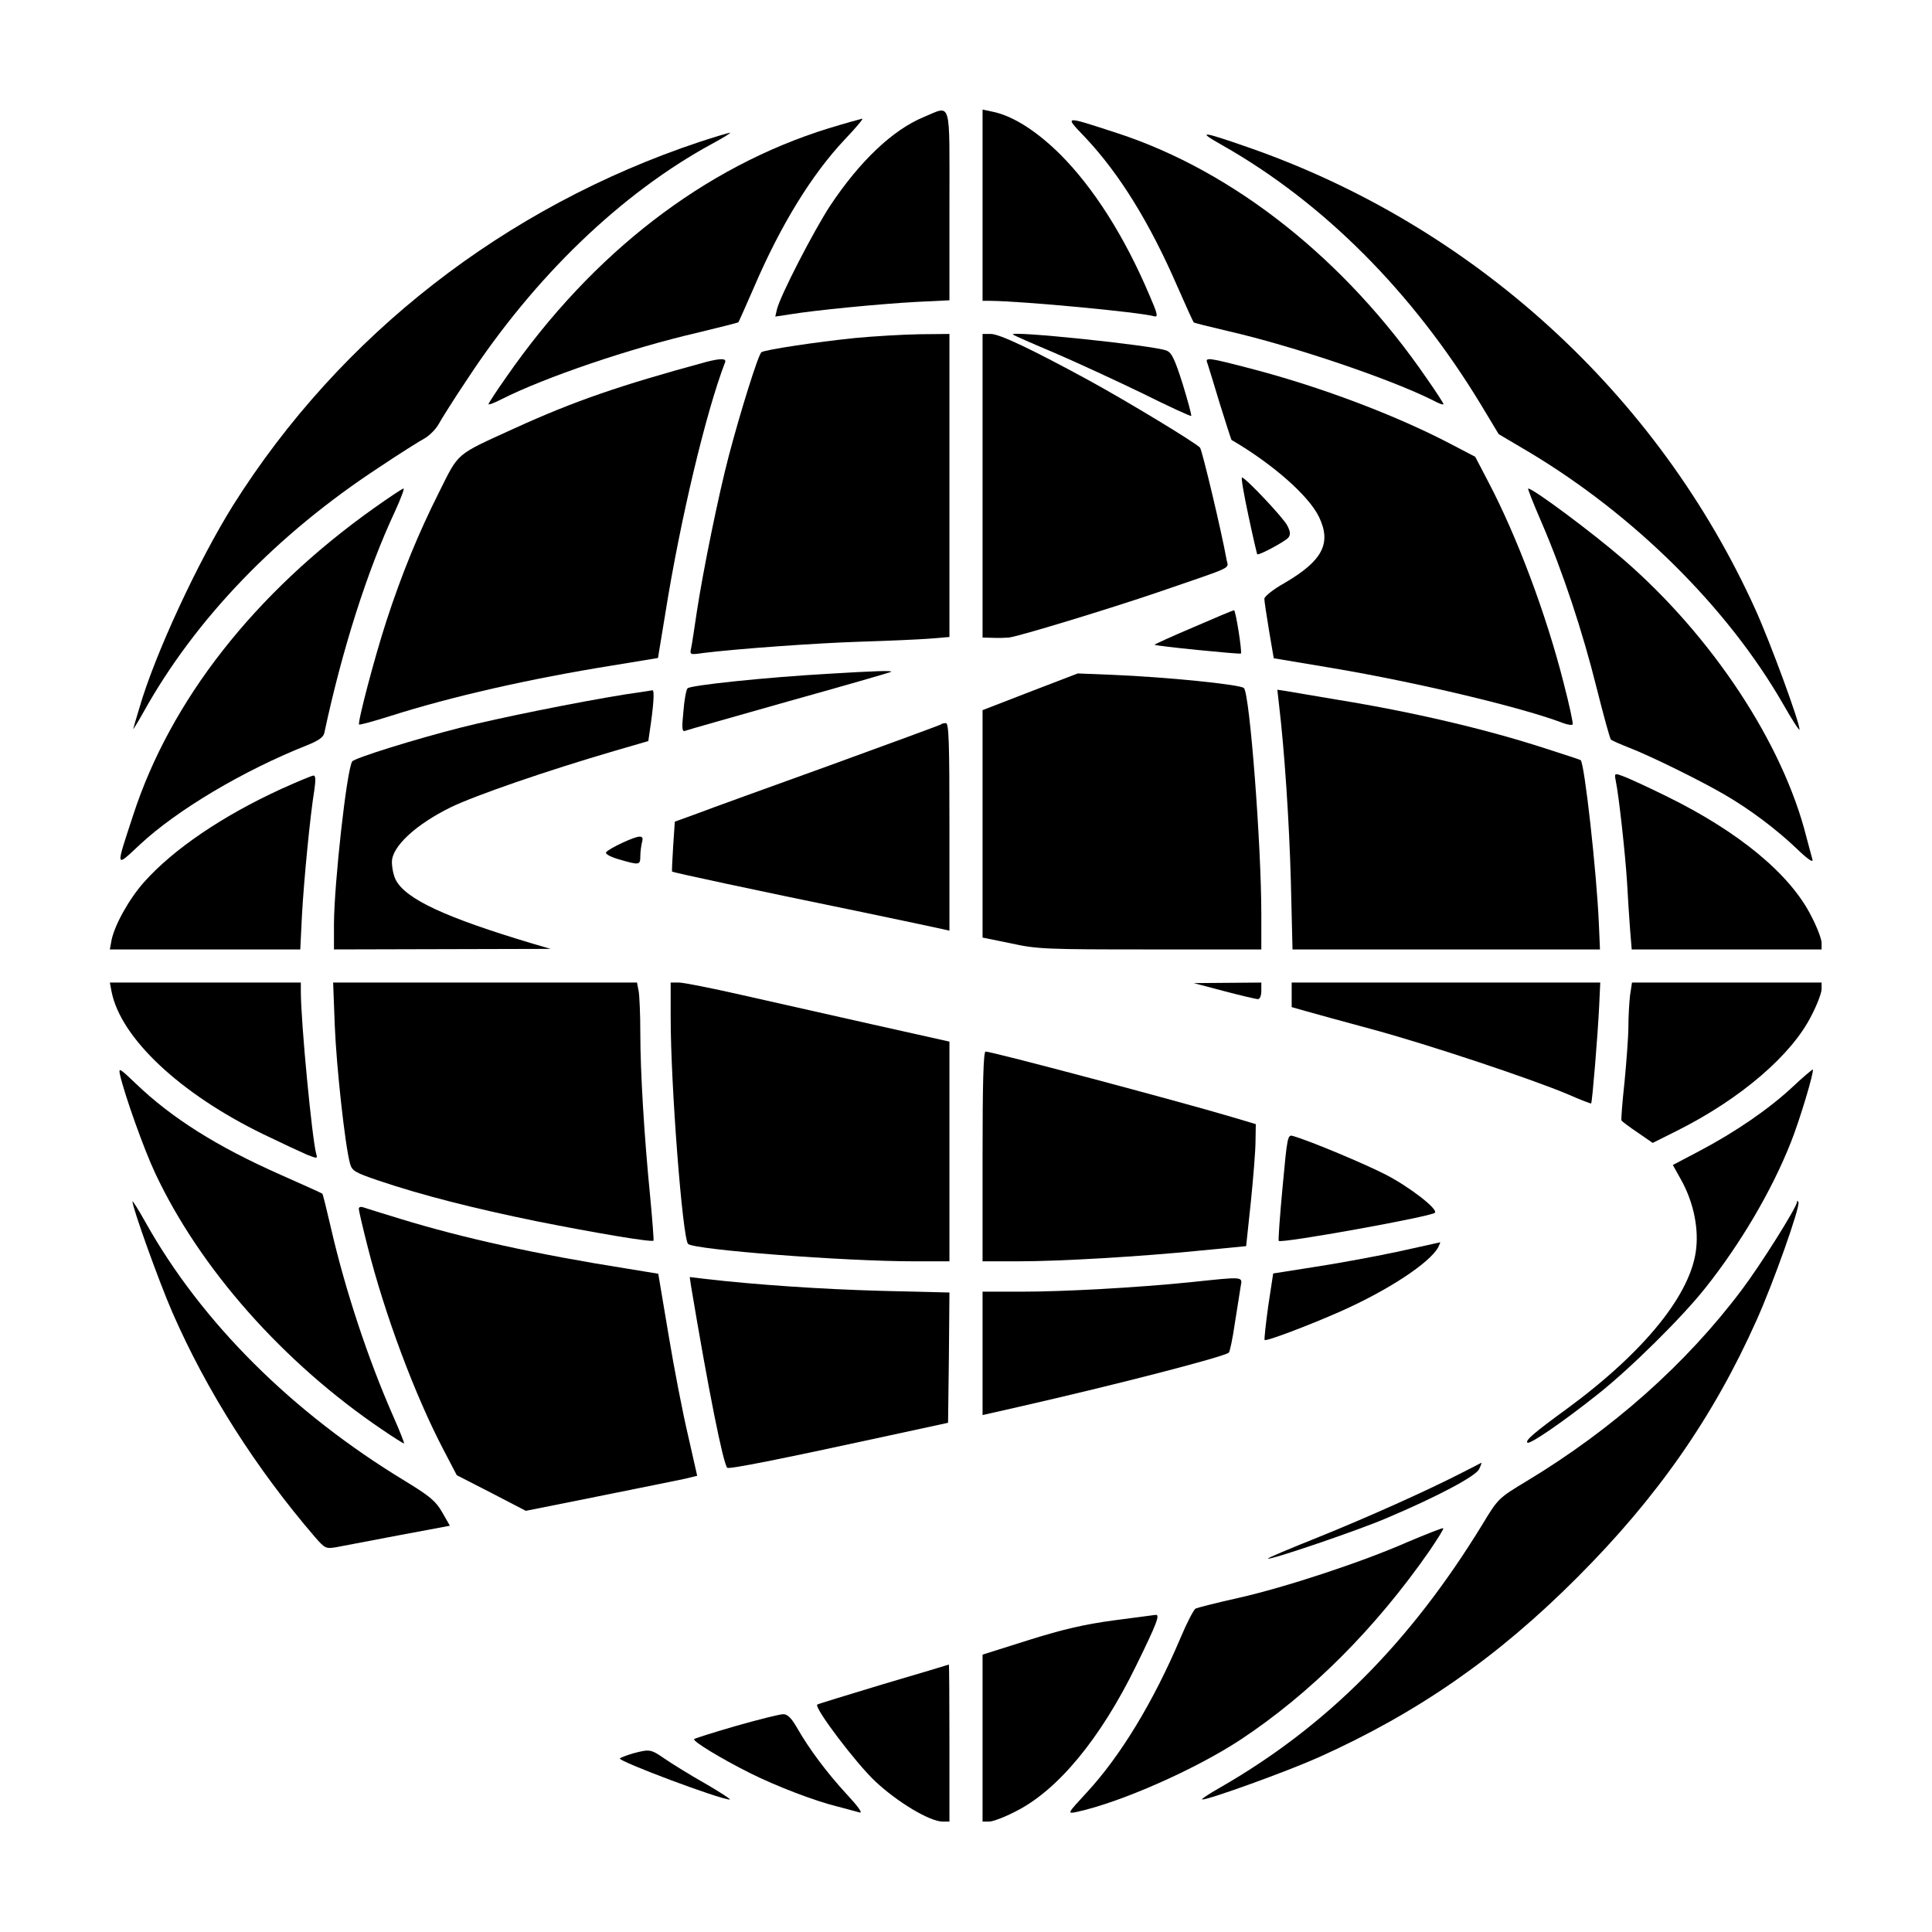 <?xml version="1.0" standalone="no"?>
<!DOCTYPE svg PUBLIC "-//W3C//DTD SVG 20010904//EN"
 "http://www.w3.org/TR/2001/REC-SVG-20010904/DTD/svg10.dtd">
<svg version="1.0" xmlns="http://www.w3.org/2000/svg"
 width="700pt" height="700pt" viewBox="0 0 700 700"
 preserveAspectRatio="xMidYMid meet">
<g transform="translate(0,700) scale(0.1,-0.1)"
fill="#000000" stroke="none">
<path d="M3347 6576 c-113 -47 -231 -159 -339 -321 -59 -90 -181 -326 -193
-376 l-6 -26 53 8 c90 15 327 38 456 45 l122 6 0 344 c0 392 9 362 -93 320z"/>
<path d="M3560 6256 l0 -346 28 0 c117 -1 542 -41 594 -56 15 -4 12 9 -18 78
-90 212 -202 388 -323 509 -87 86 -174 141 -248 155 l-33 7 0 -347z"/>
<path d="M3002 6535 c-449 -139 -854 -450 -1166 -899 -36 -51 -66 -97 -66
-100 0 -4 21 4 48 18 157 79 464 184 711 241 79 19 145 36 146 37 2 2 26 57
55 123 98 229 211 413 332 541 39 41 67 74 62 74 -5 -1 -60 -16 -122 -35z"/>
<path d="M3933 6501 c123 -131 232 -307 332 -537 31 -71 58 -130 60 -132 1 -2
58 -16 126 -32 235 -54 587 -173 742 -251 20 -11 37 -17 37 -13 0 3 -27 45
-60 92 -296 432 -699 751 -1120 889 -200 65 -195 66 -117 -16z"/>
<path d="M2535 6486 c-705 -235 -1302 -700 -1690 -1316 -128 -205 -284 -541
-340 -735 -10 -33 -20 -67 -22 -75 -3 -8 14 19 37 60 188 338 483 644 854 887
73 49 148 96 165 105 17 10 39 32 49 49 9 17 56 92 105 165 244 372 558 674
887 853 41 22 71 41 65 40 -5 0 -55 -15 -110 -33z"/>
<path d="M4430 6473 c366 -208 688 -531 935 -938 l65 -108 110 -65 c381 -228
719 -563 920 -912 33 -58 60 -100 60 -93 0 27 -106 316 -160 435 -354 782
-1024 1392 -1840 1675 -169 59 -186 60 -90 6z"/>
<path d="M3095 5775 c-137 -14 -322 -42 -336 -51 -11 -6 -77 -218 -118 -374
-38 -144 -94 -420 -116 -565 -9 -60 -18 -121 -21 -134 -5 -23 -4 -24 43 -17
121 15 409 36 570 41 98 3 211 8 251 11 l72 6 0 549 0 549 -107 -1 c-60 -1
-166 -7 -238 -14z"/>
<path d="M3560 5240 l0 -550 38 -1 c20 -1 46 0 57 1 33 3 367 105 540 164 285
98 255 83 249 119 -19 105 -88 394 -96 405 -15 17 -257 164 -403 244 -204 111
-323 168 -355 168 l-30 0 0 -550z"/>
<path d="M3670 5788 c3 -3 71 -33 152 -67 81 -35 224 -101 319 -147 94 -47
173 -83 175 -81 2 2 -12 54 -31 116 -29 91 -40 114 -59 121 -50 19 -572 73
-556 58z"/>
<path d="M2560 5689 c-313 -85 -479 -142 -696 -241 -217 -99 -200 -85 -274
-233 -74 -147 -135 -296 -190 -465 -43 -132 -105 -368 -99 -375 3 -2 54 12
114 31 220 70 505 135 805 183 l164 27 27 164 c54 338 147 728 216 907 6 15
-16 15 -67 2z"/>
<path d="M4375 5683 c3 -10 24 -76 45 -147 22 -71 41 -129 42 -130 148 -86
280 -202 317 -279 46 -96 13 -159 -126 -240 -41 -23 -73 -49 -72 -57 0 -8 8
-60 17 -115 l17 -100 215 -36 c307 -52 685 -142 834 -199 16 -6 31 -8 34 -5 3
2 -12 71 -33 152 -63 248 -168 528 -273 728 l-47 90 -90 47 c-197 103 -464
204 -710 269 -172 45 -180 46 -170 22z"/>
<path d="M4523 5133 c16 -76 31 -139 32 -141 5 -6 101 46 113 60 8 11 8 21 -4
44 -14 28 -152 174 -164 174 -4 0 7 -62 23 -137z"/>
<path d="M1355 5159 c-432 -307 -738 -697 -873 -1114 -64 -195 -65 -189 25
-105 134 125 374 268 606 360 40 16 59 29 62 44 64 300 155 587 256 803 21 46
35 83 31 83 -4 0 -52 -32 -107 -71z"/>
<path d="M5585 5108 c78 -181 149 -396 200 -601 25 -99 48 -184 52 -187 5 -4
35 -17 68 -30 75 -29 258 -119 345 -170 91 -53 184 -123 259 -194 39 -38 61
-53 58 -41 -3 11 -13 48 -22 82 -85 339 -341 727 -663 1006 -112 97 -327 257
-345 257 -3 0 19 -55 48 -122z"/>
<path d="M4323 4727 c-78 -33 -141 -62 -140 -63 4 -5 309 -35 313 -32 5 6 -19
158 -25 157 -3 0 -70 -28 -148 -62z"/>
<path d="M3005 4559 c-231 -13 -505 -42 -514 -53 -5 -6 -12 -44 -15 -85 -6
-59 -5 -73 6 -69 7 3 177 51 378 108 201 56 367 104 369 106 5 5 -60 3 -224
-7z"/>
<path d="M3733 4494 l-173 -67 0 -412 0 -412 103 -21 c95 -21 129 -22 505 -22
l402 0 0 128 c0 251 -42 798 -63 819 -13 13 -281 40 -477 48 l-125 5 -172 -66z"/>
<path d="M2265 4484 c-174 -28 -461 -86 -595 -120 -166 -42 -387 -111 -394
-123 -20 -32 -65 -440 -66 -588 l0 -93 393 1 392 1 -65 19 c-314 94 -460 161
-496 231 -8 15 -14 44 -14 65 0 56 87 136 213 198 91 44 349 133 599 206 l117
34 5 35 c14 92 18 150 10 149 -5 -1 -49 -8 -99 -15z"/>
<path d="M4634 4448 c20 -168 37 -423 43 -640 l6 -248 557 0 557 0 -4 93 c-8
187 -52 581 -66 593 -1 1 -58 20 -127 42 -215 70 -480 132 -750 176 -85 14
-170 29 -189 32 l-33 5 6 -53z"/>
<path d="M3409 4375 c-3 -2 -185 -69 -405 -149 -219 -79 -435 -157 -479 -174
l-80 -29 -6 -89 c-3 -49 -5 -90 -4 -92 3 -3 290 -65 690 -147 149 -31 280 -59
293 -62 l22 -5 0 376 c0 307 -2 376 -13 376 -8 0 -16 -2 -18 -5z"/>
<path d="M5854 4172 c12 -57 35 -271 41 -367 3 -55 8 -133 11 -172 l6 -73 344
0 344 0 0 24 c0 13 -16 56 -37 96 -76 152 -263 307 -527 436 -71 35 -143 68
-159 73 -27 10 -28 9 -23 -17z"/>
<path d="M1020 4142 c-214 -98 -392 -219 -498 -338 -55 -62 -107 -156 -118
-211 l-6 -33 345 0 345 0 6 123 c7 128 30 365 45 455 5 36 5 52 -3 52 -6 0
-58 -22 -116 -48z"/>
<path d="M2254 3946 c-28 -13 -54 -28 -58 -34 -4 -6 16 -17 48 -26 72 -21 76
-21 76 12 0 15 3 37 6 50 8 28 -6 28 -72 -2z"/>
<path d="M404 3408 c33 -169 248 -371 551 -518 66 -32 137 -65 158 -74 36 -14
38 -14 33 2 -15 52 -56 478 -56 590 l0 32 -346 0 -346 0 6 -32z"/>
<path d="M1213 3283 c6 -149 37 -432 55 -498 7 -27 17 -33 102 -62 160 -54
345 -101 575 -148 206 -41 416 -77 423 -70 1 1 -4 72 -12 156 -22 222 -36 455
-36 595 0 67 -3 136 -6 153 l-6 31 -551 0 -550 0 6 -157z"/>
<path d="M2430 3313 c0 -247 43 -799 63 -820 22 -21 564 -63 820 -63 l127 0 0
398 0 398 -282 63 c-156 35 -369 83 -475 107 -106 24 -206 44 -223 44 l-30 0
0 -127z"/>
<path d="M4435 3409 c61 -16 116 -29 123 -29 7 0 12 13 12 30 l0 30 -122 -1
-123 -1 110 -29z"/>
<path d="M4680 3395 l0 -44 53 -15 c28 -8 137 -38 241 -66 206 -56 577 -180
707 -235 45 -20 83 -34 84 -33 4 4 24 247 29 351 l4 87 -559 0 -559 0 0 -45z"/>
<path d="M5906 3394 c-3 -26 -6 -77 -6 -113 0 -36 -7 -127 -14 -201 -8 -73
-13 -137 -11 -140 2 -3 28 -23 58 -43 l55 -38 90 45 c229 115 414 274 485 416
21 40 37 83 37 96 l0 24 -344 0 -343 0 -7 -46z"/>
<path d="M3560 2810 l0 -380 128 0 c155 0 441 17 662 39 l165 16 17 160 c9 88
17 187 17 221 l1 61 -87 26 c-199 59 -869 237 -892 237 -8 0 -11 -117 -11
-380z"/>
<path d="M435 3105 c17 -74 87 -270 127 -355 162 -346 465 -688 823 -930 41
-28 76 -50 79 -50 2 0 -15 44 -39 98 -92 209 -174 458 -225 679 -16 69 -30
126 -32 128 -2 2 -69 32 -150 68 -231 102 -396 206 -526 331 -60 57 -63 59
-57 31z"/>
<path d="M6494 3061 c-85 -79 -205 -162 -338 -232 l-95 -50 29 -52 c43 -76 64
-168 56 -247 -15 -165 -186 -377 -471 -586 -117 -85 -149 -113 -141 -121 8 -8
129 75 256 176 115 91 304 277 390 386 127 160 240 352 309 527 32 80 85 257
79 263 -1 1 -35 -27 -74 -64z"/>
<path d="M4647 2699 c-10 -106 -16 -193 -14 -195 9 -10 553 88 566 102 12 13
-91 93 -178 138 -76 39 -271 121 -336 140 -20 6 -21 -2 -38 -185z"/>
<path d="M480 2647 c0 -23 96 -291 145 -403 124 -284 302 -564 517 -814 35
-40 39 -42 75 -36 21 4 122 23 226 43 l187 35 -28 49 c-23 40 -44 58 -136 114
-407 247 -735 573 -938 935 -26 47 -48 81 -48 77z"/>
<path d="M6511 2645 c-2 -21 -132 -228 -200 -318 -201 -268 -469 -506 -779
-693 -103 -62 -104 -63 -162 -159 -261 -426 -563 -730 -950 -952 -41 -23 -70
-43 -64 -43 26 0 308 102 422 153 358 161 647 361 937 652 289 289 493 581
650 933 61 136 158 410 151 426 -3 7 -5 7 -5 1z"/>
<path d="M1300 2620 c0 -6 14 -66 31 -133 62 -247 172 -542 277 -742 l47 -90
125 -64 125 -65 265 53 c146 29 286 58 311 63 l45 11 -33 146 c-19 80 -51 245
-71 366 l-37 220 -110 18 c-329 52 -597 111 -825 181 -63 19 -123 38 -132 41
-11 4 -18 2 -18 -5z"/>
<path d="M5060 2464 c-85 -18 -221 -43 -301 -55 l-146 -23 -18 -118 c-9 -66
-15 -121 -13 -123 5 -6 161 53 276 104 171 76 322 175 353 232 5 10 8 18 7 18
-2 -1 -73 -16 -158 -35z"/>
<path d="M2504 2339 c62 -371 116 -642 131 -657 6 -6 192 31 560 111 l240 52
3 236 2 236 -247 6 c-218 6 -453 22 -636 43 l-58 7 5 -34z"/>
<path d="M4310 2354 c-187 -19 -453 -34 -610 -34 l-140 0 0 -224 0 -223 128
29 c365 83 746 182 764 197 4 3 14 51 22 106 9 55 18 115 21 133 7 38 15 37
-185 16z"/>
<path d="M5295 1663 c-125 -64 -336 -159 -522 -234 -100 -40 -181 -74 -179
-76 6 -7 329 103 431 147 182 77 323 152 334 177 6 12 10 23 8 23 -1 -1 -33
-17 -72 -37z"/>
<path d="M5100 1413 c-166 -73 -442 -164 -615 -203 -77 -17 -146 -35 -153 -38
-7 -4 -32 -52 -55 -107 -98 -231 -217 -427 -339 -559 -72 -78 -72 -78 -37 -71
158 34 430 154 594 262 254 168 489 403 685 685 29 43 52 79 49 81 -2 2 -60
-21 -129 -50z"/>
<path d="M4035 1129 c-104 -14 -183 -32 -307 -71 l-168 -53 0 -302 0 -303 24
0 c13 0 56 16 96 37 152 76 307 263 436 527 76 155 88 187 71 185 -7 -1 -75
-10 -152 -20z"/>
<path d="M3200 898 c-129 -39 -237 -72 -239 -74 -12 -11 139 -211 210 -278 81
-76 198 -146 245 -146 l24 0 0 285 c0 157 -1 285 -2 284 -2 -1 -109 -33 -238
-71z"/>
<path d="M2668 747 c-80 -23 -149 -45 -153 -48 -7 -7 96 -70 204 -124 92 -46
232 -100 314 -120 34 -9 71 -19 82 -22 12 -3 -7 23 -48 67 -70 76 -135 162
-181 243 -20 34 -34 47 -49 46 -12 0 -88 -19 -169 -42z"/>
<path d="M2293 647 c-23 -7 -44 -15 -47 -18 -10 -9 363 -149 398 -149 6 0 -34
26 -89 58 -55 31 -121 72 -147 90 -51 35 -54 35 -115 19z"/>
</g>
</svg>
